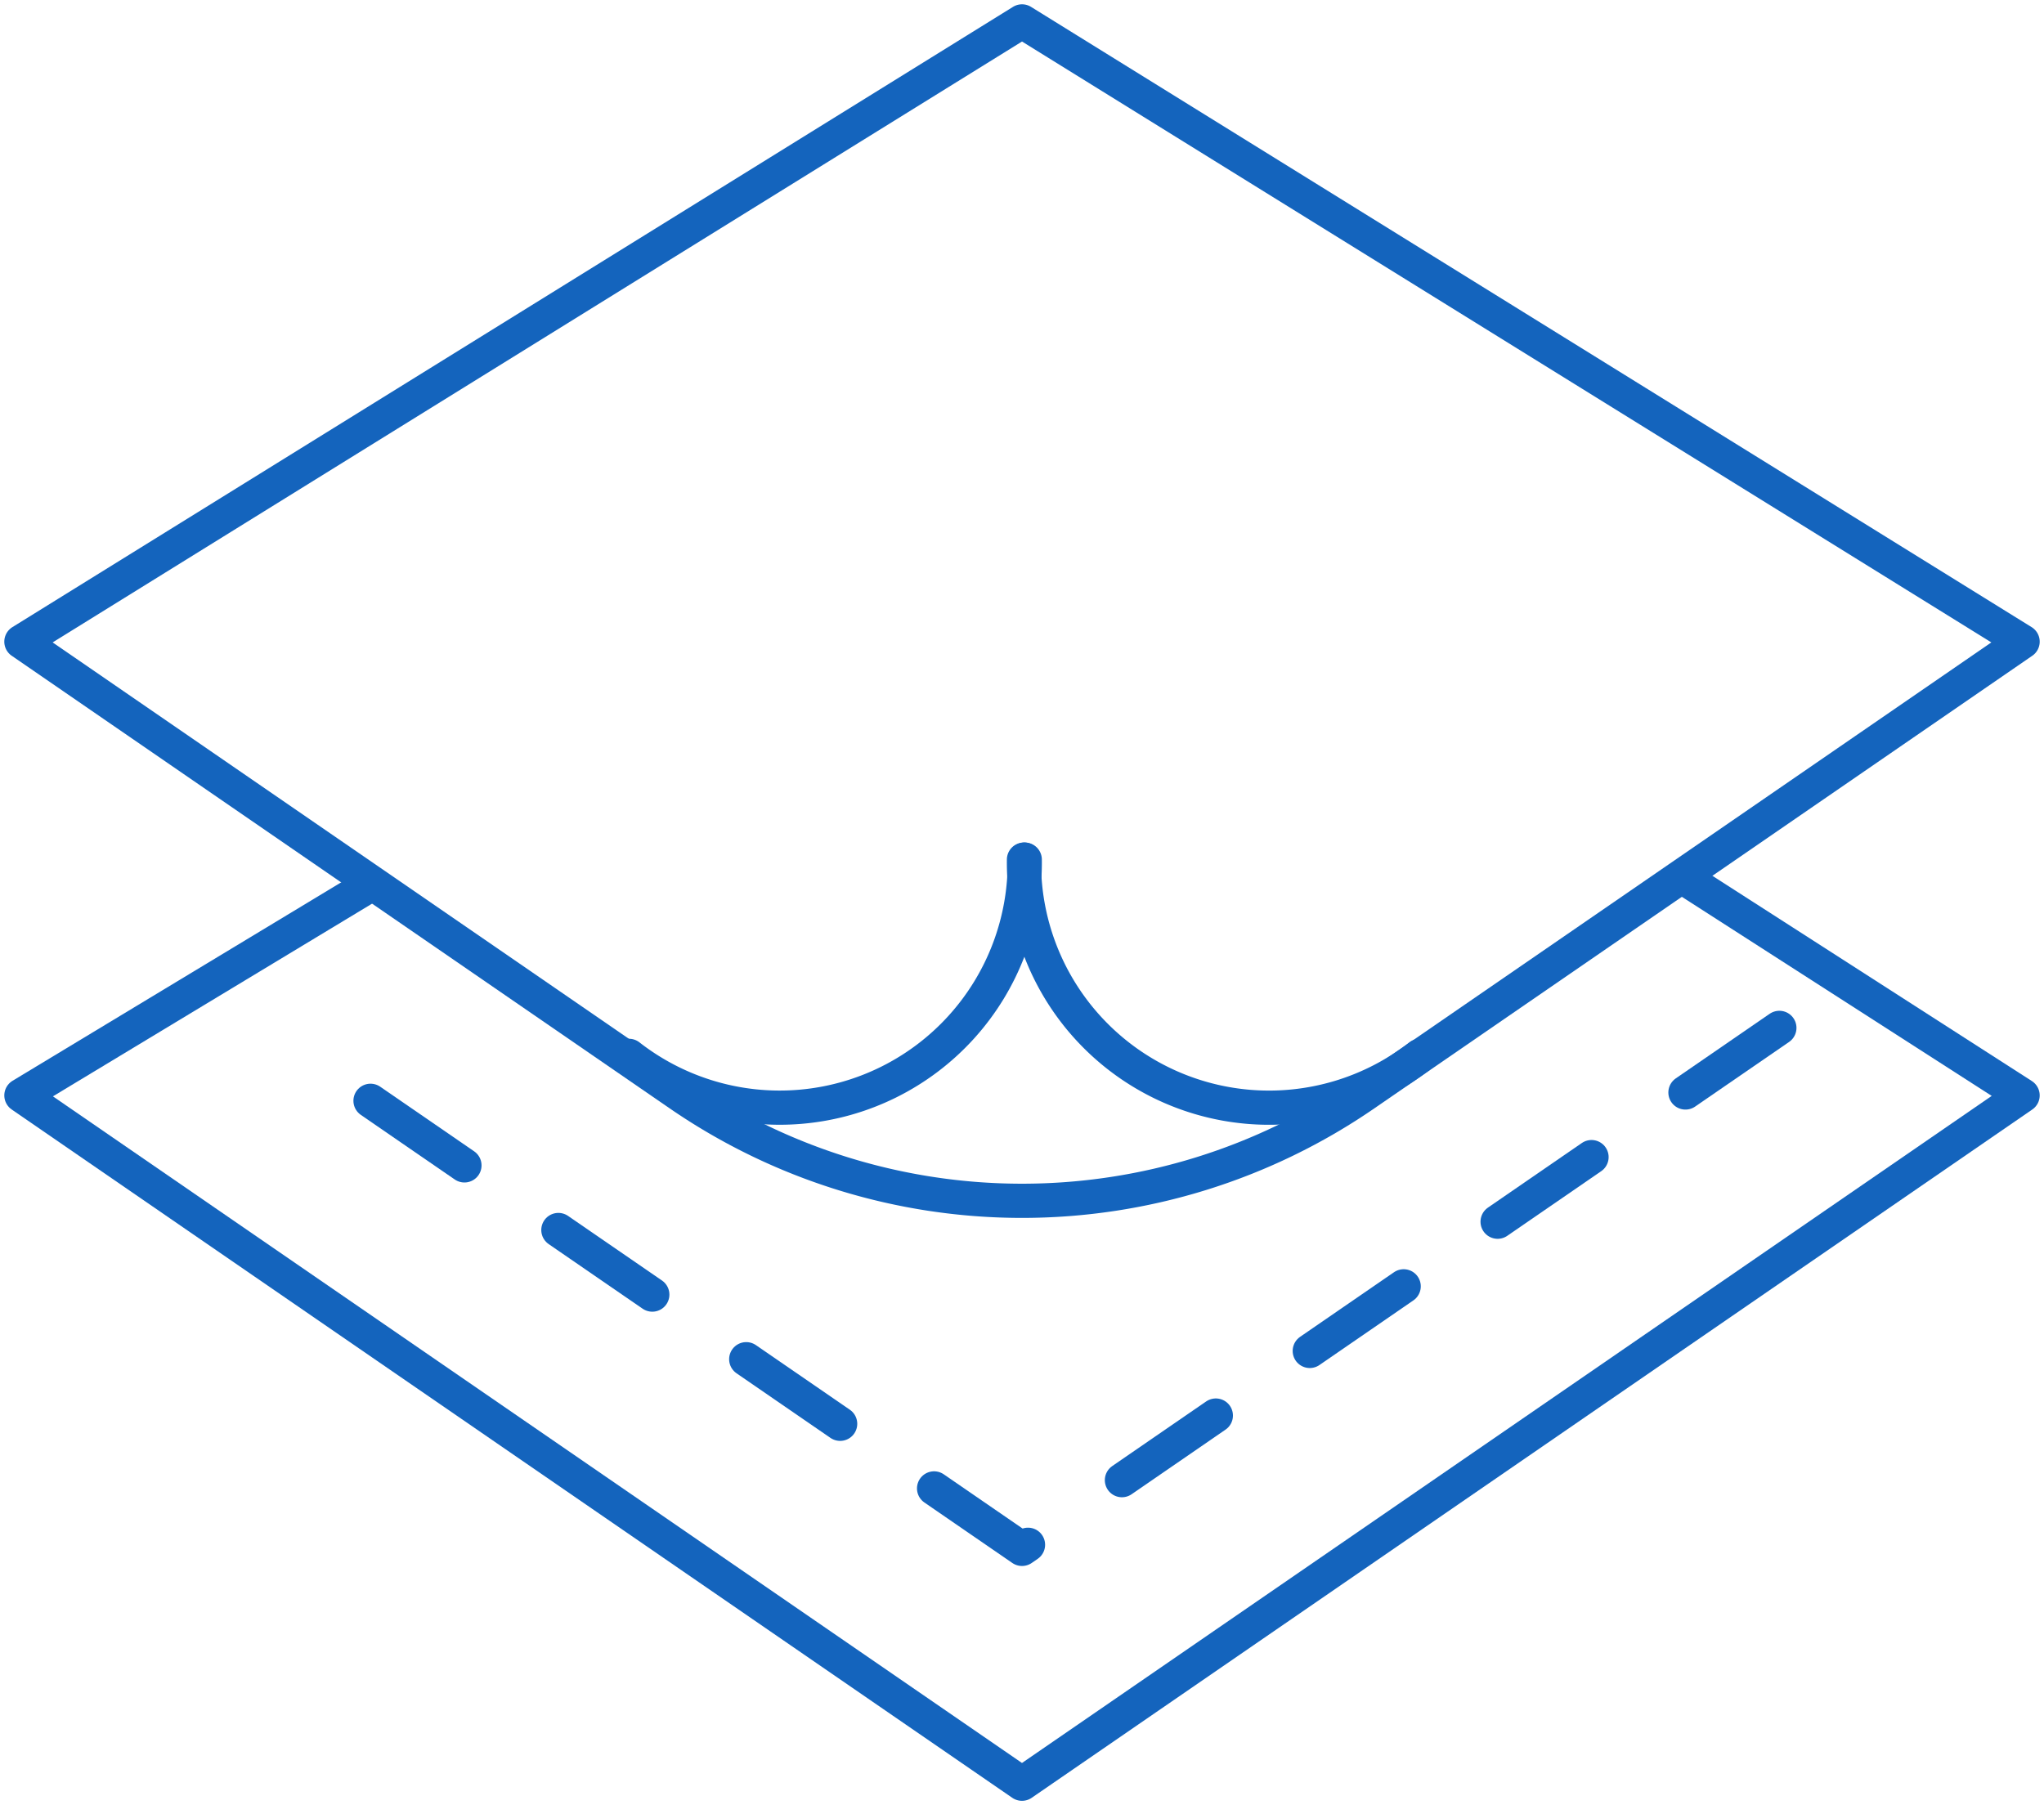 <svg xmlns="http://www.w3.org/2000/svg" xmlns:xlink="http://www.w3.org/1999/xlink" width="71.717" height="63.345" viewBox="0 0 71.717 63.345">
  <defs>
    <clipPath id="clip-path">
      <rect id="Rectangle_1755" data-name="Rectangle 1755" width="71.717" height="63.345" fill="none" stroke="#1464bd" stroke-width="1.2"/>
    </clipPath>
  </defs>
  <g id="Group_3448" data-name="Group 3448" transform="translate(-1150 -1446.671)">
    <g id="Group_3401" data-name="Group 3401" transform="translate(1150 1446.671)">
      <g id="Group_3402" data-name="Group 3402" transform="translate(0 0)">
        <g id="Group_3405" data-name="Group 3405">
          <path id="Path_2941" data-name="Path 2941" d="M58.932,24.624,70.815,32.26,35.707,56.414.6,32.26l12.06-7.283" transform="translate(0.151 6.18)" fill="none" stroke="#1464bd" stroke-linecap="round" stroke-linejoin="round" stroke-width="1.2"/>
        </g>
      </g>
      <path id="Path_2942" data-name="Path 2942" d="M60.323,28.833,33.75,47.116,8.4,29.678" transform="translate(2.109 7.237)" fill="none" stroke="#1464bd" stroke-linecap="round" stroke-linejoin="round" stroke-width="1.2" stroke-dasharray="4 4 4 4 4 4"/>
      <g id="Group_3404" data-name="Group 3404" transform="translate(0 0)">
        <g id="Group_3403" data-name="Group 3403" clip-path="url(#clip-path)">
          <path id="Path_2943" data-name="Path 2943" d="M70.815,22.366,47.727,38.251a21.2,21.2,0,0,1-24.038,0L.6,22.366,35.708.6Z" transform="translate(0.151 0.151)" fill="none" stroke="#1464bd" stroke-linecap="round" stroke-linejoin="round" stroke-width="1.2"/>
          <path id="Path_2944" data-name="Path 2944" d="M31.527,24.113A8.6,8.6,0,0,1,17.64,31" transform="translate(4.428 6.052)" fill="none" stroke="#1464bd" stroke-linecap="round" stroke-linejoin="round" stroke-width="1.2"/>
          <path id="Path_2945" data-name="Path 2945" d="M28.719,24.113A8.6,8.6,0,0,0,42.607,31" transform="translate(7.209 6.052)" fill="none" stroke="#1464bd" stroke-linecap="round" stroke-linejoin="round" stroke-width="1.2"/>
        </g>
      </g>
    </g>
  </g>
</svg>

